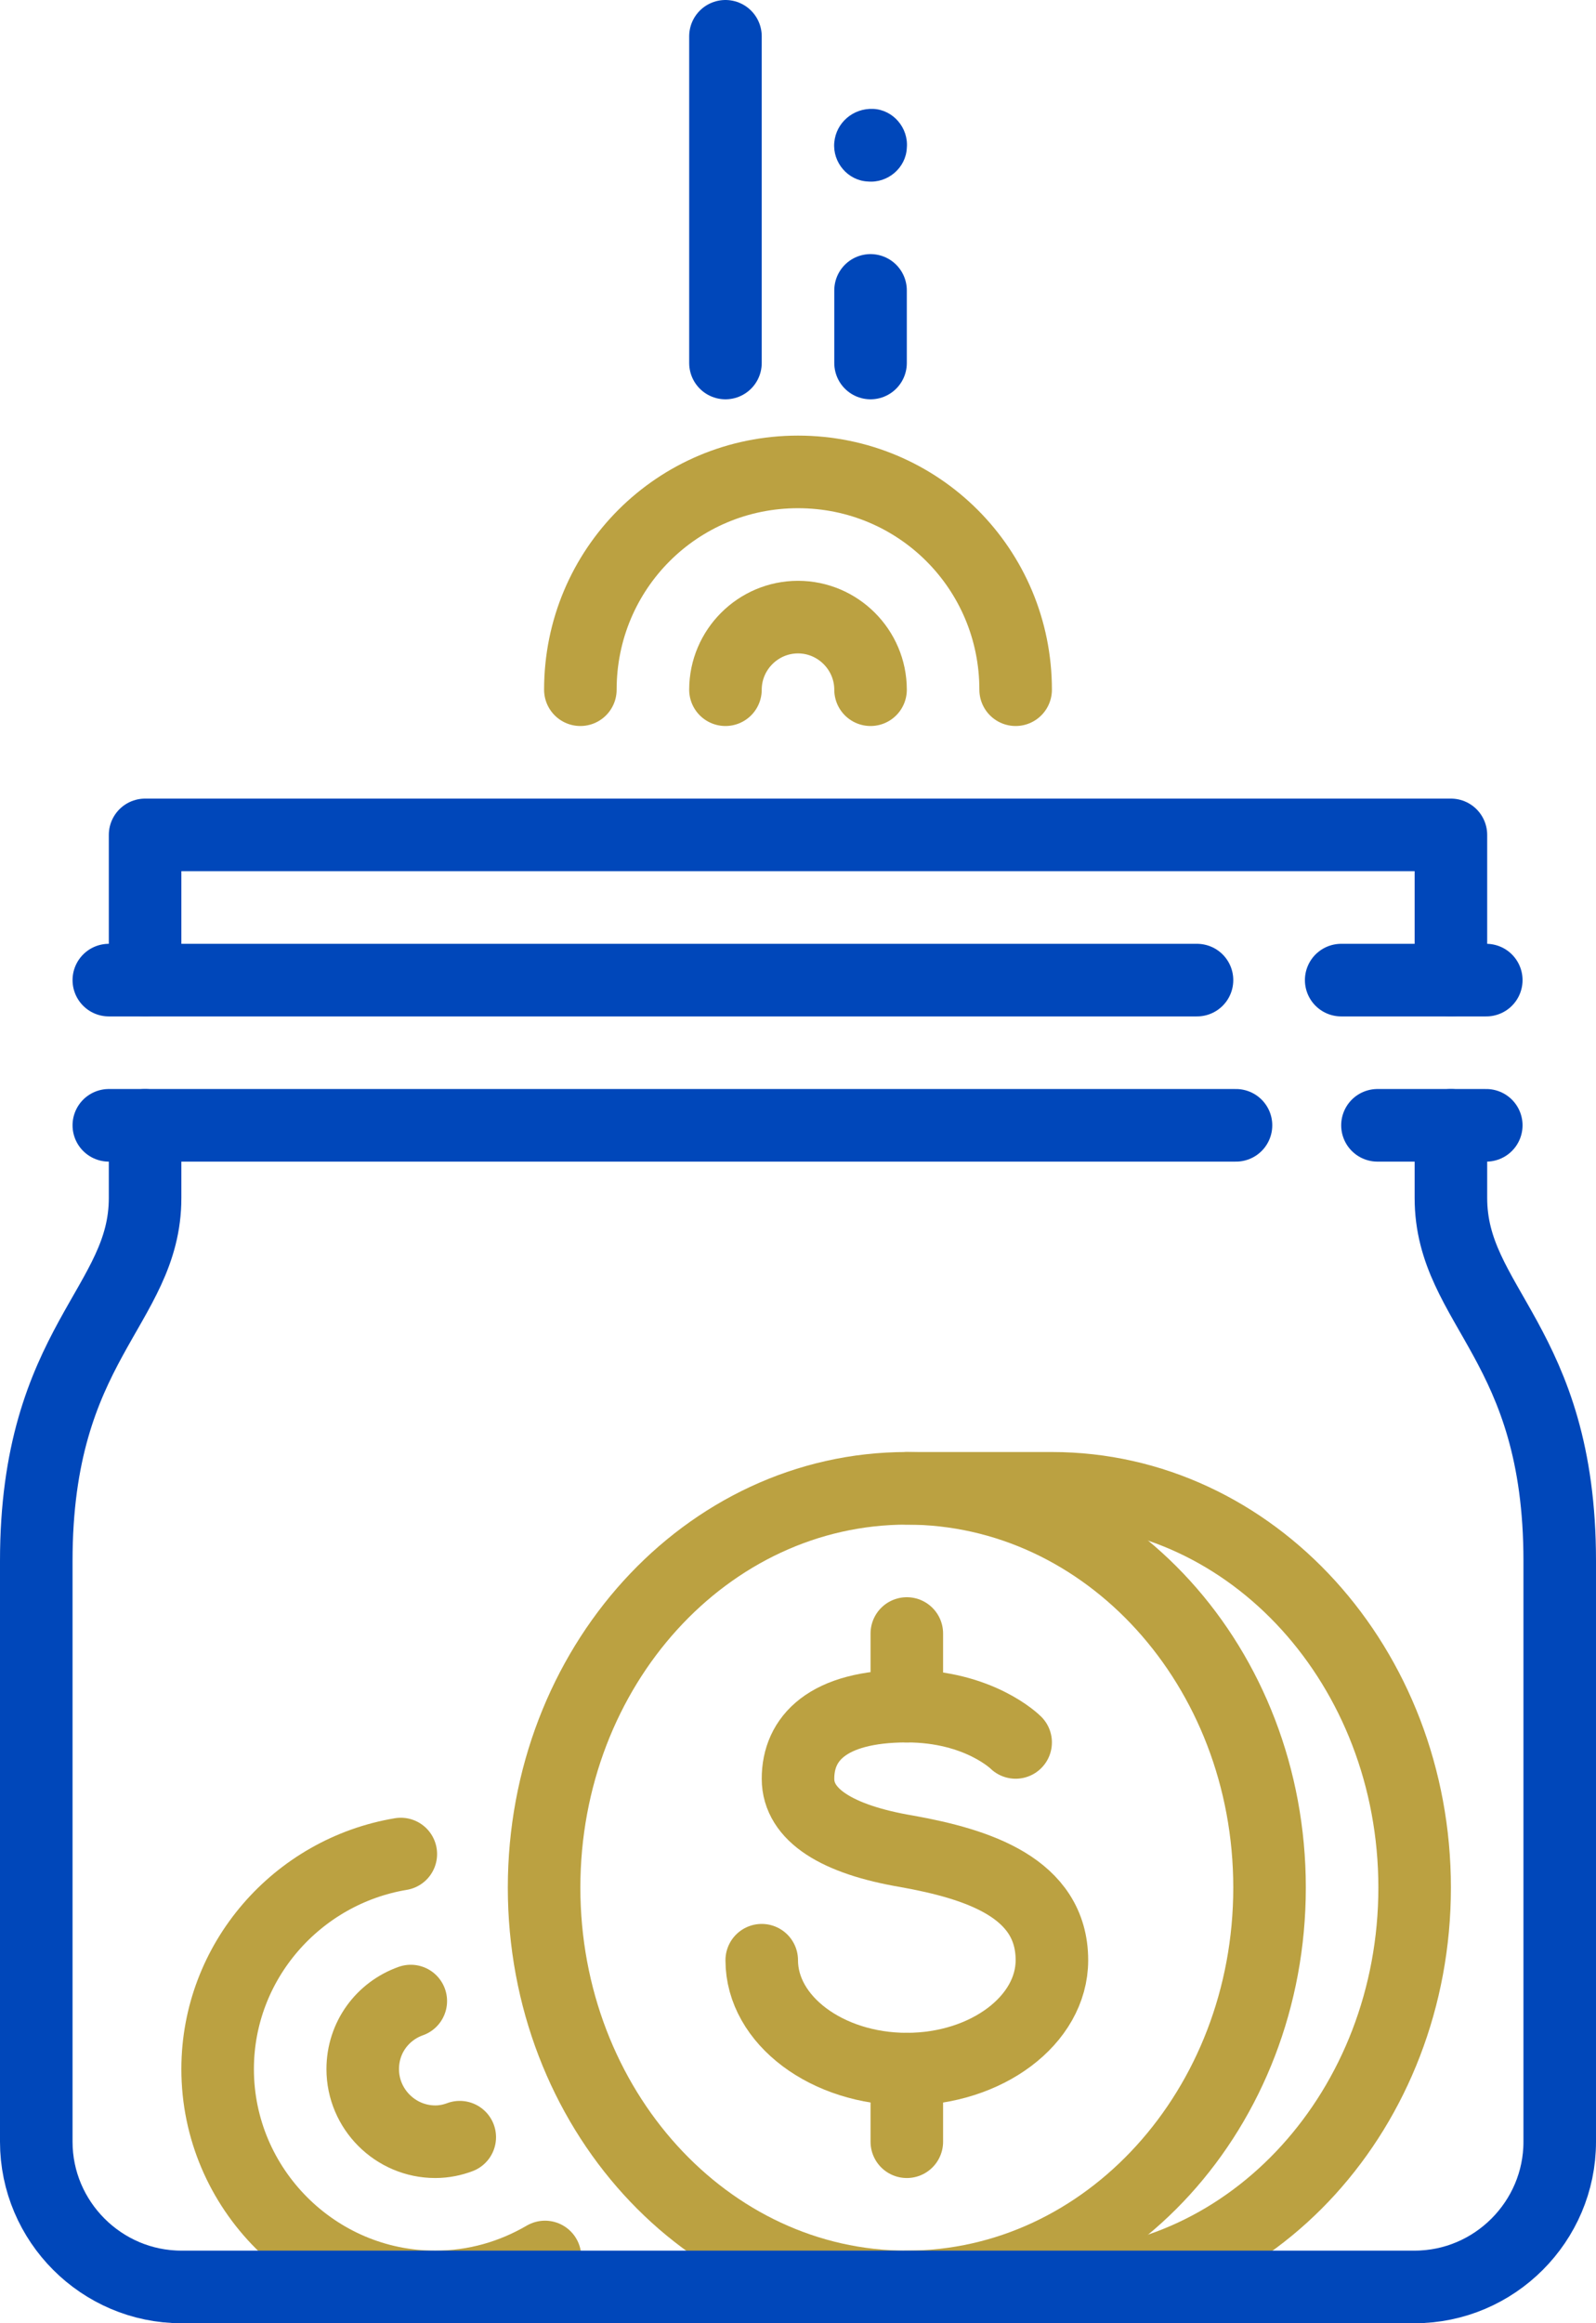 <?xml version="1.0" encoding="utf-8"?>
<!-- Generator: Adobe Illustrator 25.0.1, SVG Export Plug-In . SVG Version: 6.00 Build 0)  -->
<svg version="1.1" id="Layer_1" xmlns="http://www.w3.org/2000/svg" xmlns:xlink="http://www.w3.org/1999/xlink" x="0px" y="0px"
	 viewBox="0 0 176 256" style="enable-background:new 0 0 176 256;" xml:space="preserve">
<style type="text/css">
	.st0{fill:none;stroke:#BBA141;stroke-width:8;stroke-linecap:round;stroke-linejoin:round;stroke-miterlimit:10;}
	.st1{fill:none;stroke:#0047BA;stroke-width:8;stroke-linecap:round;stroke-linejoin:round;stroke-miterlimit:10;}
	.st2{fill:#0047BA;}
</style>
<g id="savings_coins_putting_coins_in_jar">
	<path class="st0" d="M140,208c0,24.3-17.9,44-40,44c-22.1,0-40-19.7-40-44c0-24.3,17.9-44,40-44C122.1,164,140,183.7,140,208z"/>
	<path class="st0" d="M100,164h16c22.1,0,40,19.7,40,44c0,24.3-17.9,44-40,44h-16"/>
	<polyline class="st1" points="16,108 16,92 160,92 160,108 	"/>
	<line class="st1" x1="12" y1="108" x2="132" y2="108"/>
	<line class="st1" x1="147.9" y1="108" x2="163.9" y2="108"/>
	<path class="st0" d="M44.2,204.3C32.8,206.2,24,216.1,24,228c0,13.2,10.8,24,24,24c4.4,0,8.5-1.2,12.1-3.3"/>
	<line class="st1" x1="12" y1="124" x2="136.3" y2="124"/>
	<path class="st1" d="M160,124c0,0,0,4,0,8c0,12,12,16,12,40c0,4,0,64,0,64c0,8.8-7.2,16-16,16H20c-8.8,0-16-7.2-16-16
		c0,0,0-60,0-64c0-24,12-28,12-40c0-4,0-8,0-8"/>
	<line class="st1" x1="151.9" y1="124" x2="163.9" y2="124"/>
	<path class="st0" d="M112,192c0,0-4-4-12-4c-8.8,0-12,3.6-12,8c0,4,4.3,6.7,12,8c7.8,1.4,16,4,16,12c0,6.6-7.2,12-16,12
		s-16-5.4-16-12"/>
	<line class="st0" x1="100" y1="180" x2="100" y2="188"/>
	<line class="st0" x1="100" y1="228" x2="100" y2="236"/>
	<path class="st0" d="M64,76c0-13.3,10.7-24,24-24c13.3,0,24,10.7,24,24"/>
	<path class="st0" d="M80,76c0-4.4,3.6-8,8-8c4.4,0,8,3.6,8,8"/>
	<line class="st1" x1="80" y1="40" x2="80" y2="4"/>
	<line class="st1" x1="96" y1="40" x2="96" y2="32"/>
	<path class="st0" d="M45.3,220.5c-3.1,1.1-5.3,4-5.3,7.5c0,4.4,3.6,8,8,8c1,0,1.9-0.2,2.7-0.5"/>
	<path class="st2" d="M96.3,12c2.2,0.1,3.9,2.1,3.7,4.3c-0.1,2.2-2.1,3.9-4.3,3.7c-2.2-0.1-3.9-2.1-3.7-4.3
		C92.2,13.5,94.1,11.9,96.3,12z"/>
</g>
</svg>
